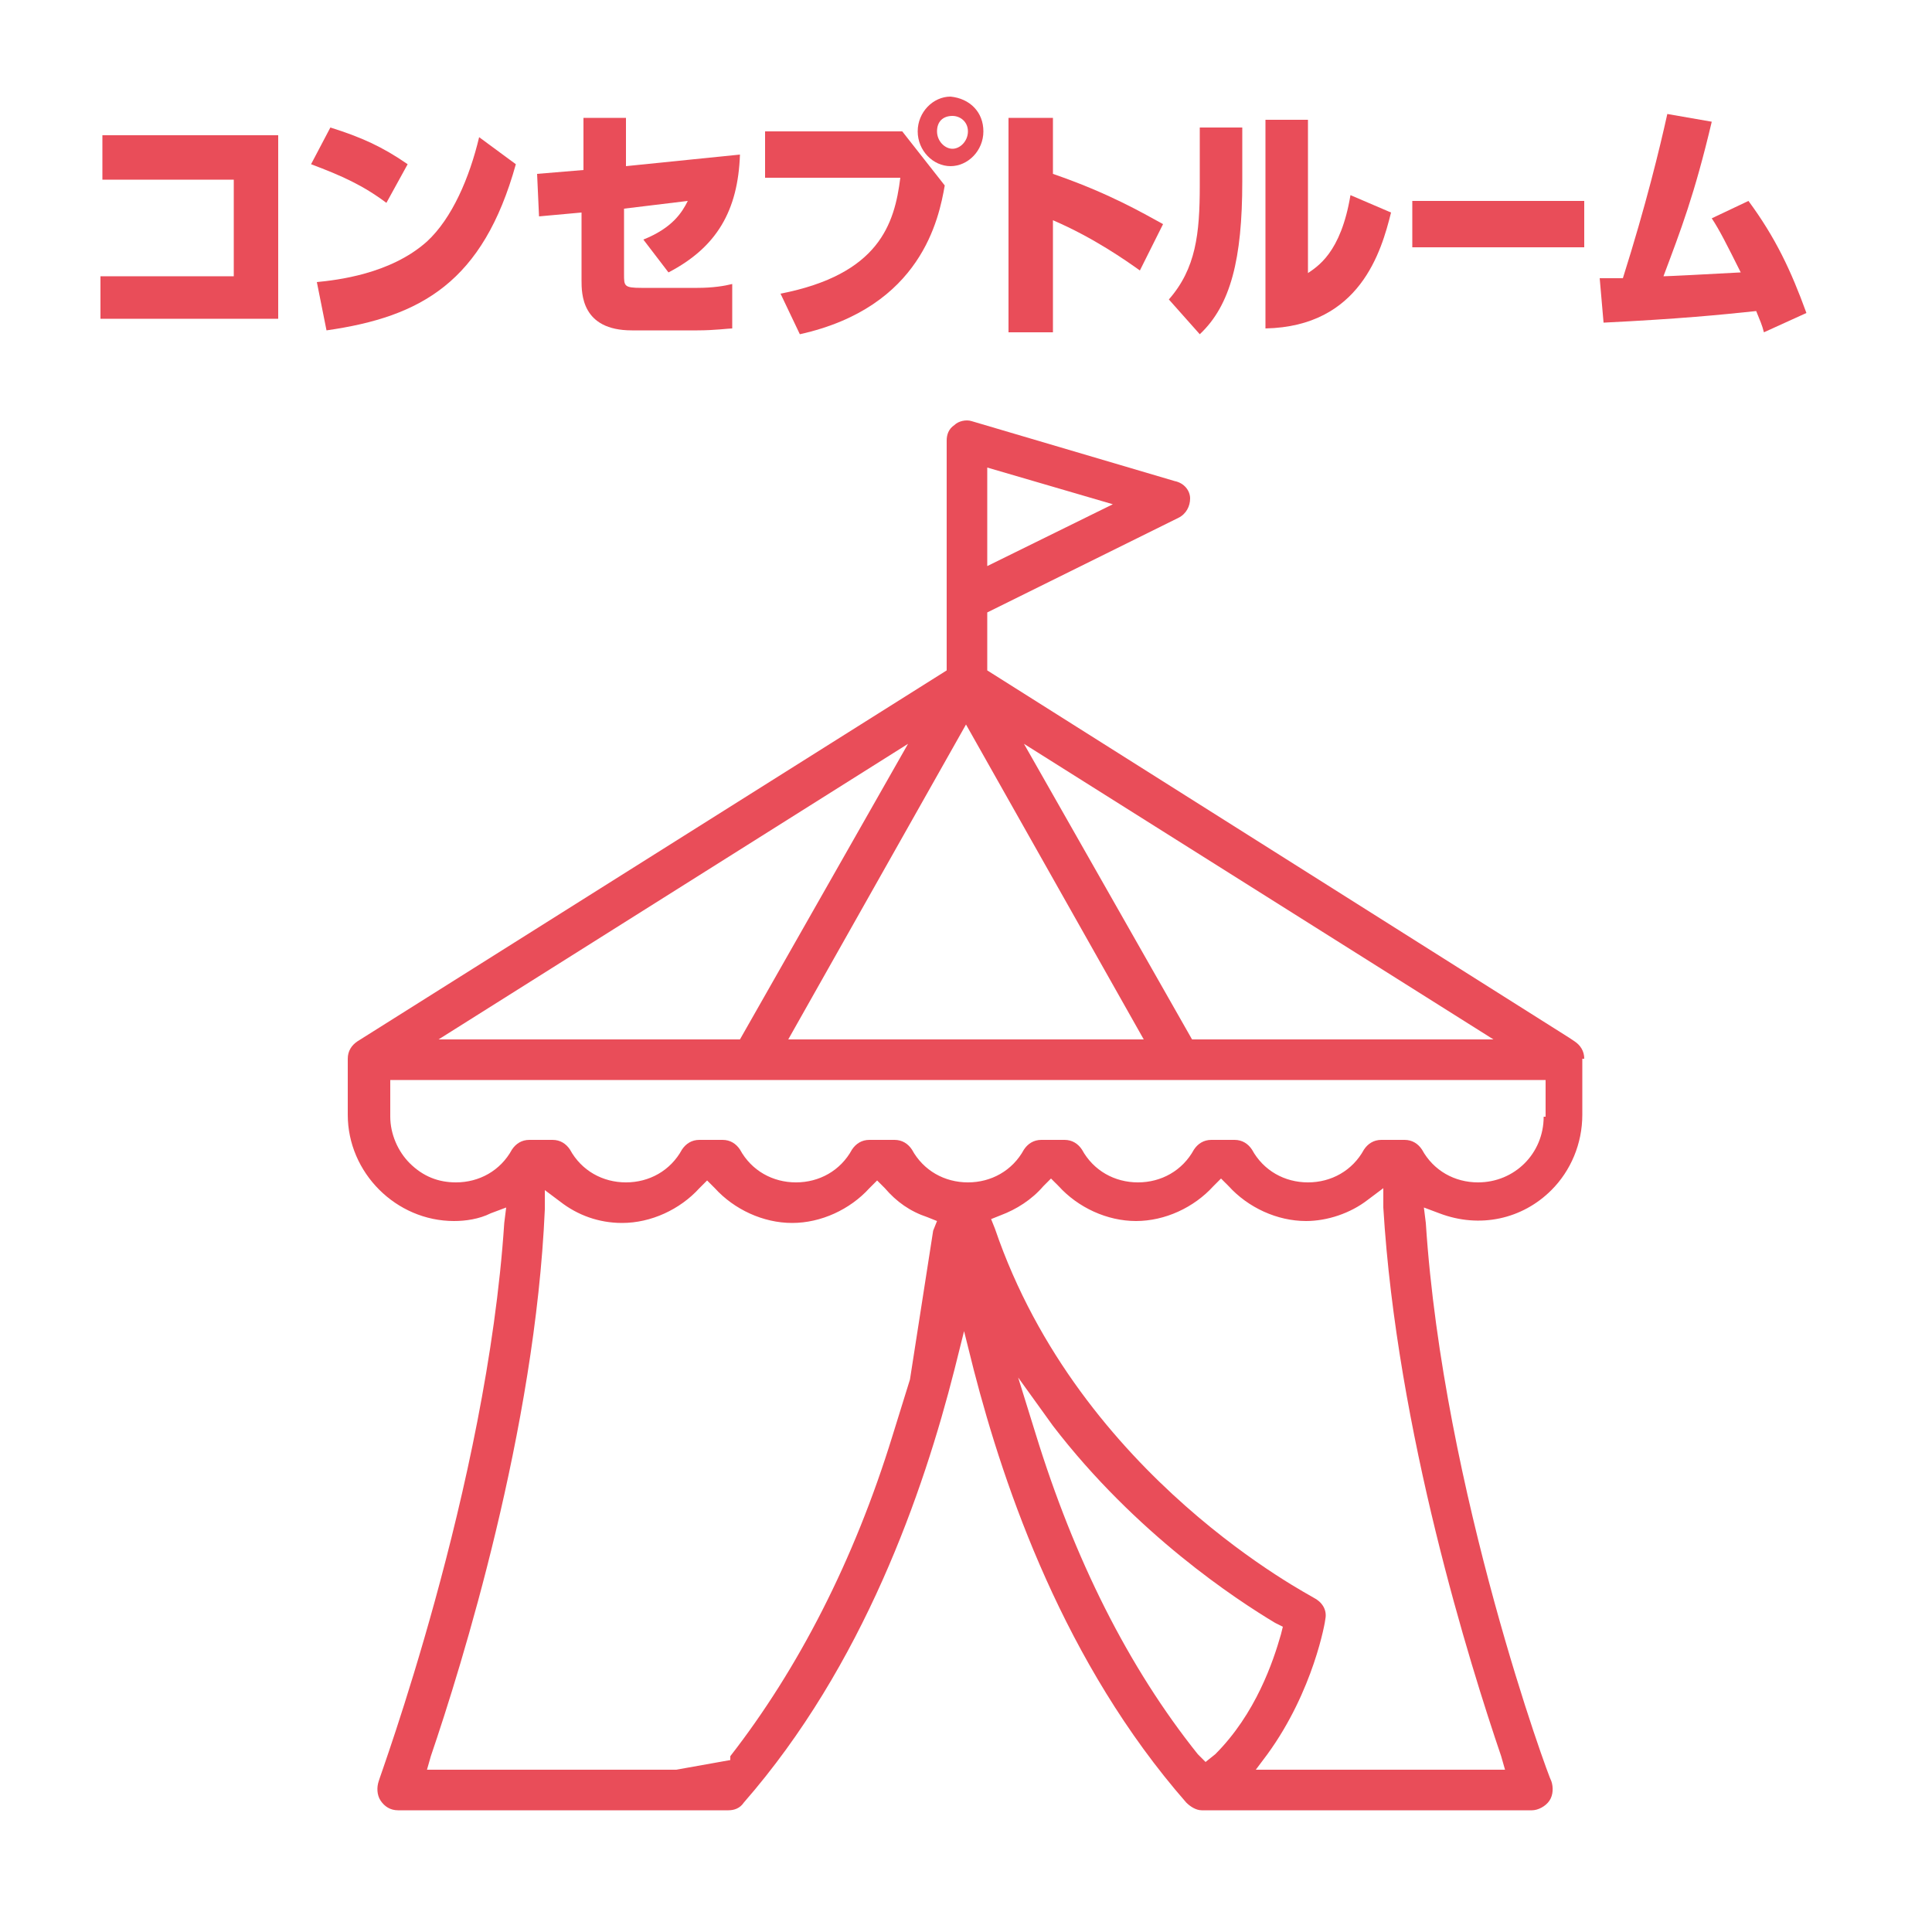<?xml version="1.0" encoding="utf-8"?>
<!-- Generator: Adobe Illustrator 22.1.0, SVG Export Plug-In . SVG Version: 6.00 Build 0)  -->
<svg version="1.1" id="レイヤー_1" xmlns="http://www.w3.org/2000/svg" xmlns:xlink="http://www.w3.org/1999/xlink" x="0px"
	 y="0px" viewBox="0 0 100 100" style="enable-background:new 0 0 100 100;" xml:space="preserve" width="100" height="100">
<style type="text/css">
	.st0{fill:#E60012;}
	.st1{fill:none;}
	.st2{fill:#00000A;}
	.st3{fill:#1A1A1A;}
	.st4{fill:#E94D59;}
	.st5{fill:#FFFFFF;}
	.st6{fill:#E50012;}
	.st7{fill:#E58600;}
	.st8{fill:#E68600;}
	.st9{fill:#191919;}
	.st10{fill:#D61518;}
	.st11{fill:#E95504;}
	.st12{fill:none;stroke:#E94D59;stroke-width:2.326;}
</style>
<g>
	<path class="st4" d="M14.4,7v9.5H5.2v-2.2h6.9v-5H5.3V7H14.4z"/>
	<path class="st4" d="M20,10.5c-1.2-0.9-2.3-1.4-3.9-2l1-1.9c1.6,0.5,2.7,1,4,1.9L20,10.5z M16.4,14.6c1-0.1,3.8-0.4,5.7-2.1
		c1.3-1.2,2.2-3.3,2.7-5.4l1.9,1.4c-1.7,6.1-4.9,7.9-9.8,8.6L16.4,14.6z"/>
	<path class="st4" d="M27.9,11.2L27.8,9l2.4-0.2V6.1h2.2v2.5L38.3,8c-0.1,2.9-1.2,4.8-3.7,6.1l-1.3-1.7c1.5-0.6,2-1.4,2.3-2
		l-3.3,0.4v3.4c0,0.6,0,0.7,0.9,0.7h2.9c0.8,0,1.4-0.1,1.8-0.2v2.3c-0.2,0-0.9,0.1-1.8,0.1h-3.4c-2.6,0-2.6-1.9-2.6-2.6V11
		L27.9,11.2z"/>
	<path class="st4" d="M46.7,6.8l2.2,2.8c-0.3,1.7-1.2,6.3-7.5,7.7l-1-2.1c5.1-1,5.9-3.6,6.2-6h-7V6.8H46.7z M50.9,6.8
		c0,1-0.8,1.8-1.7,1.8c-0.9,0-1.7-0.8-1.7-1.8c0-1,0.8-1.8,1.7-1.8C50.2,5.1,50.9,5.8,50.9,6.8z M48.5,6.8c0,0.5,0.4,0.9,0.8,0.9
		c0.4,0,0.8-0.4,0.8-0.9S49.7,6,49.3,6C48.8,6,48.5,6.3,48.5,6.8z"/>
	<path class="st4" d="M59,14c-0.7-0.5-2.4-1.7-4.5-2.6v5.8h-2.3V6.1h2.3V9c2.9,1,4.6,2,5.7,2.6L59,14z"/>
	<path class="st4" d="M64.3,9.4c0,4-0.6,6.4-2.2,7.9l-1.6-1.8c1.4-1.6,1.6-3.4,1.6-5.9V6.6h2.2V9.4z M67.6,14.2
		c0.6-0.4,1.8-1.1,2.3-4.1l2.1,0.9c-0.5,2-1.6,5.9-6.5,6V6.2h2.2V14.2z"/>
	<path class="st4" d="M82,10.4v2.4h-8.9v-2.4H82z"/>
	<path class="st4" d="M82.8,14.4c0.3,0,0.4,0,1.2,0c1.2-3.8,1.9-6.7,2.3-8.5l2.3,0.4c-0.9,3.8-1.6,5.6-2.5,8c0.2,0,2.2-0.1,4-0.2
		c-0.7-1.4-1.1-2.2-1.5-2.8l1.9-0.9c1.4,1.9,2.2,3.6,3,5.8l-2.2,1c-0.1-0.4-0.2-0.6-0.4-1.1c-1.9,0.2-3.9,0.4-7.9,0.6L82.8,14.4z"/>
</g>
<g>
	<path class="st4" d="M82,54.8c0-0.4-0.2-0.7-0.5-0.9l-0.3-0.2l-30.1-19v-3l9.9-4.9c0.4-0.2,0.6-0.6,0.6-1c0-0.4-0.3-0.8-0.8-0.9
		l-10.5-3.1c-0.3-0.1-0.7,0-0.9,0.2c-0.3,0.2-0.4,0.5-0.4,0.8v11.9L18.5,53.9c-0.3,0.2-0.5,0.5-0.5,0.9l0,2.9c0,3,2.5,5.5,5.5,5.5
		c0.6,0,1.3-0.1,1.9-0.4l0.8-0.3l-0.1,0.8c-0.9,13.7-6.5,28.8-6.5,28.9c-0.1,0.3-0.1,0.7,0.1,1c0.2,0.3,0.5,0.5,0.9,0.5h17.1
		c0.3,0,0.6-0.1,0.8-0.4c6.2-7.1,9.3-16.1,10.9-22.4l0.5-2l0.5,2c1.6,6.2,4.7,15.2,11,22.4c0.2,0.2,0.5,0.4,0.8,0.4h17.1
		c0.3,0,0.7-0.2,0.9-0.5c0.2-0.3,0.2-0.7,0.1-1c-0.1-0.1-5.6-15-6.5-28.9l-0.1-0.8l0.8,0.3c2.1,0.8,4.3,0.3,5.8-1.2
		c1-1,1.6-2.4,1.6-3.9V54.8z M51.1,24.2l6.5,1.9l-6.5,3.2V24.2z M77.3,53.8H61.7L53,38.5L77.3,53.8z M50,37.5l9.2,16.3H40.8L50,37.5
		z M47,38.5l-8.7,15.3H22.7L47,38.5z M35,91.6H22.1l0.2-0.7c1.6-4.7,5.4-16.9,5.9-28.3l0-1l0.8,0.6c0.9,0.7,2,1.1,3.2,1.1
		c1.5,0,3-0.7,4-1.8l0.4-0.4l0.4,0.4c1,1.1,2.5,1.8,4,1.8c1.5,0,3-0.7,4-1.8l0.4-0.4l0.4,0.4c0.6,0.7,1.3,1.2,2.2,1.5l0.5,0.2
		l-0.2,0.5l-1.2,7.7l-0.9,2.9c-2,6.5-4.9,12.1-8.4,16.6l0,0.2L35,91.6z M62.4,91.2L62,90.8c-3.6-4.5-6.4-10.1-8.4-16.6l-0.9-2.9
		l1.8,2.5C58.8,79.4,64,82.8,66,84l0.4,0.2l-0.1,0.4c-0.4,1.4-1.3,4.1-3.4,6.2L62.4,91.2z M77.7,90.9l0.2,0.7H65l0.6-0.8
		c2.4-3.3,3-6.9,3-7c0.1-0.5-0.2-0.9-0.6-1.1c-0.1-0.1-12.1-6.2-16.5-19.1l-0.2-0.5l0.5-0.2c0.8-0.3,1.6-0.8,2.2-1.5l0.4-0.4
		l0.4,0.4c1,1.1,2.5,1.8,4,1.8c1.5,0,3-0.7,4-1.8l0.4-0.4l0.4,0.4c1,1.1,2.5,1.8,4,1.8c1.1,0,2.3-0.4,3.2-1.1l0.8-0.6l0,1
		C72.3,74.1,76.1,86.2,77.7,90.9z M79.9,57.8c0,1.9-1.5,3.4-3.4,3.4c-1.2,0-2.3-0.6-2.9-1.7c-0.2-0.3-0.5-0.5-0.9-0.5h-1.2
		c-0.4,0-0.7,0.2-0.9,0.5c-0.6,1.1-1.7,1.7-2.9,1.7c-1.2,0-2.3-0.6-2.9-1.7c-0.2-0.3-0.5-0.5-0.9-0.5h-1.2c-0.4,0-0.7,0.2-0.9,0.5
		c-0.6,1.1-1.7,1.7-2.9,1.7c-1.2,0-2.3-0.6-2.9-1.7c-0.2-0.3-0.5-0.5-0.9-0.5h-1.2c-0.4,0-0.7,0.2-0.9,0.5c-0.6,1.1-1.7,1.7-2.9,1.7
		c-1.2,0-2.3-0.6-2.9-1.7c-0.2-0.3-0.5-0.5-0.9-0.5H45c-0.4,0-0.7,0.2-0.9,0.5c-0.6,1.1-1.7,1.7-2.9,1.7c-1.2,0-2.3-0.6-2.9-1.7
		c-0.2-0.3-0.5-0.5-0.9-0.5h-1.2c-0.4,0-0.7,0.2-0.9,0.5c-0.6,1.1-1.7,1.7-2.9,1.7c-1.2,0-2.3-0.6-2.9-1.7c-0.2-0.3-0.5-0.5-0.9-0.5
		h-1.2c-0.4,0-0.7,0.2-0.9,0.5c-0.6,1.1-1.7,1.7-2.9,1.7c-0.9,0-1.7-0.3-2.4-1c-0.6-0.6-1-1.5-1-2.4v-1.9h59.8V57.8z"/>
</g>
</svg>
